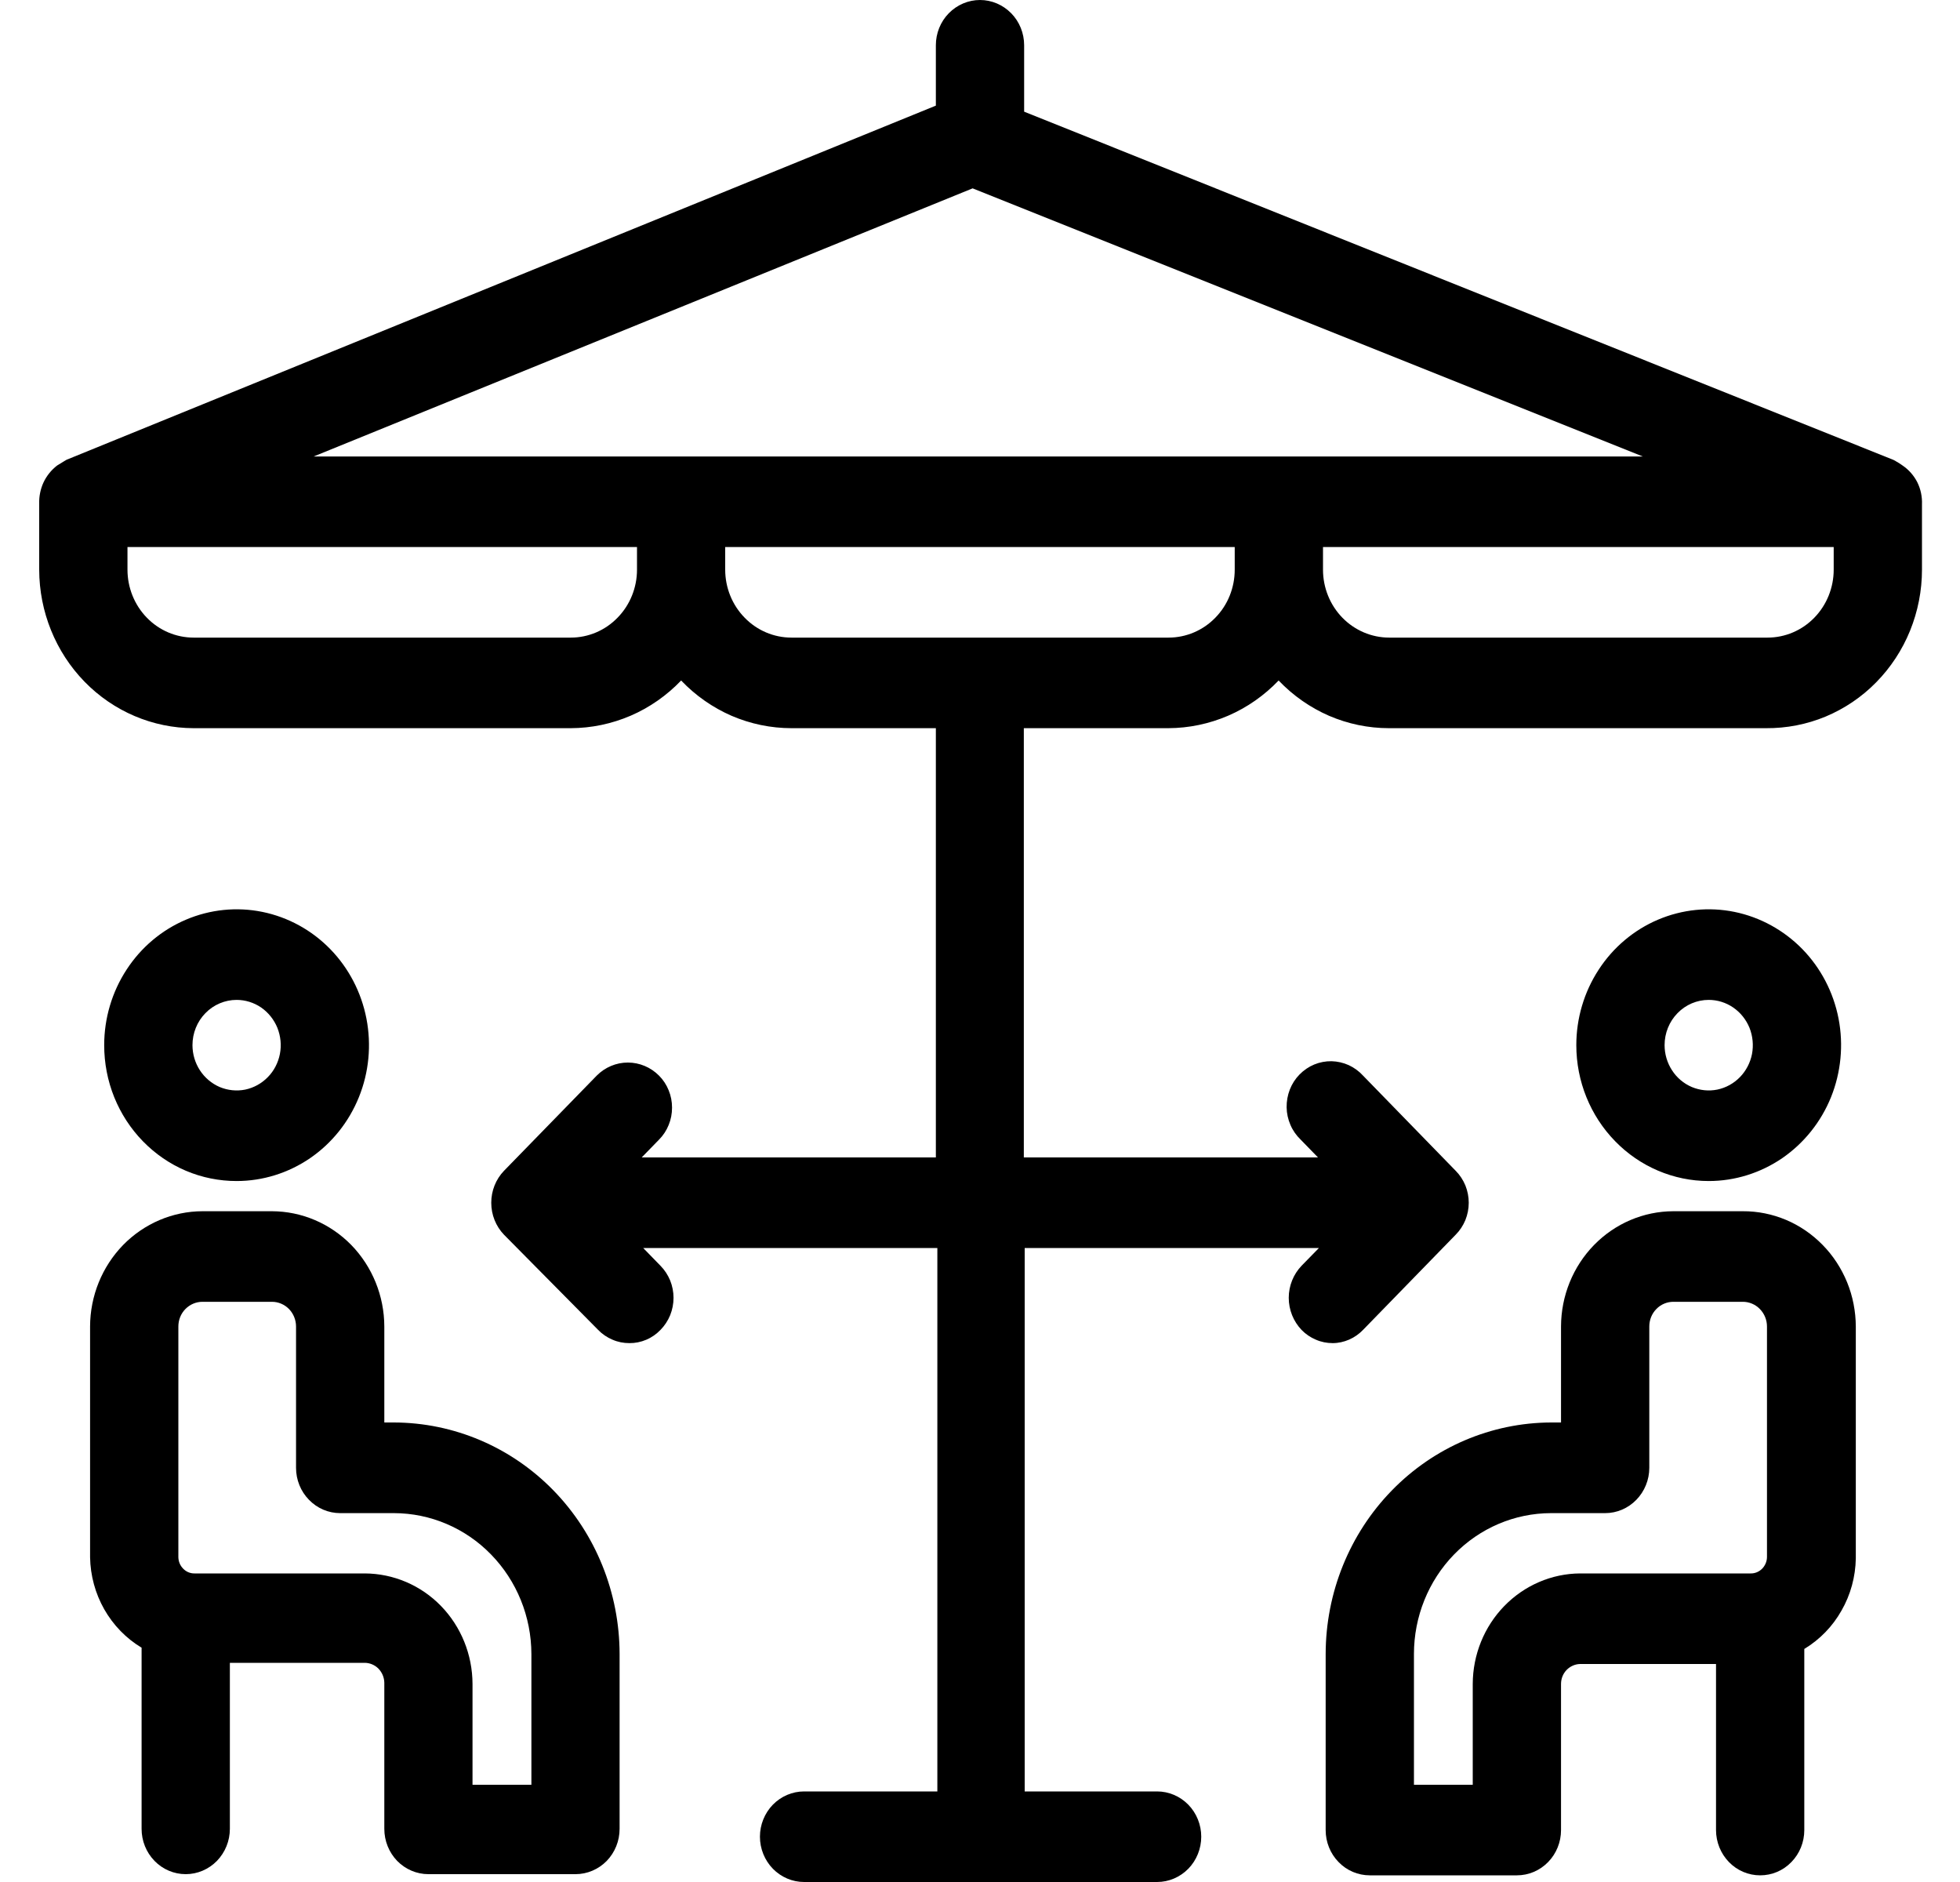<svg width="25" height="24" viewBox="0 0 25 24" fill="none" xmlns="http://www.w3.org/2000/svg">
<path d="M3.018 15.061C3.352 15.061 3.678 14.959 3.956 14.769C4.234 14.578 4.45 14.308 4.578 13.991C4.706 13.675 4.739 13.326 4.674 12.99C4.609 12.654 4.448 12.345 4.212 12.103C3.976 11.861 3.675 11.696 3.347 11.629C3.02 11.562 2.68 11.597 2.372 11.728C2.063 11.859 1.799 12.081 1.614 12.366C1.428 12.651 1.329 12.986 1.329 13.328C1.329 13.556 1.372 13.781 1.457 13.992C1.542 14.202 1.666 14.393 1.823 14.554C1.98 14.715 2.166 14.843 2.371 14.93C2.576 15.017 2.796 15.061 3.018 15.061ZM3.018 12.751C3.129 12.751 3.238 12.785 3.331 12.848C3.423 12.912 3.495 13.002 3.538 13.107C3.58 13.213 3.592 13.329 3.57 13.441C3.548 13.553 3.495 13.656 3.416 13.736C3.337 13.817 3.237 13.872 3.128 13.895C3.018 13.917 2.905 13.905 2.802 13.862C2.7 13.818 2.612 13.744 2.55 13.649C2.488 13.554 2.455 13.442 2.455 13.328C2.455 13.175 2.514 13.028 2.62 12.92C2.725 12.812 2.869 12.751 3.018 12.751Z" fill="black"/>
<path d="M24.267 5.936C24.242 5.918 24.216 5.901 24.189 5.886C24.176 5.877 24.162 5.87 24.147 5.863L13.063 1.424V0.577C13.063 0.424 13.004 0.277 12.898 0.169C12.792 0.061 12.649 0 12.5 0C12.351 0 12.208 0.061 12.102 0.169C11.996 0.277 11.937 0.424 11.937 0.577V1.347L0.849 5.863L0.804 5.89L0.729 5.936C0.655 5.993 0.595 6.067 0.555 6.152C0.516 6.237 0.497 6.331 0.5 6.425V7.265C0.501 7.8 0.709 8.314 1.078 8.693C1.447 9.072 1.948 9.285 2.47 9.286H7.28C7.543 9.285 7.802 9.231 8.044 9.127C8.285 9.023 8.504 8.87 8.688 8.678C8.871 8.87 9.09 9.023 9.331 9.128C9.573 9.232 9.833 9.286 10.095 9.286H11.937V14.76H8.185L8.406 14.533C8.459 14.48 8.501 14.416 8.529 14.346C8.558 14.276 8.572 14.201 8.572 14.125C8.572 14.049 8.558 13.974 8.529 13.904C8.501 13.834 8.459 13.77 8.406 13.717C8.3 13.61 8.157 13.55 8.008 13.55C7.86 13.55 7.717 13.61 7.611 13.717L6.429 14.93C6.324 15.039 6.266 15.185 6.266 15.338C6.266 15.491 6.324 15.637 6.429 15.746L7.629 16.959C7.681 17.013 7.743 17.055 7.812 17.084C7.88 17.114 7.953 17.128 8.027 17.128C8.101 17.129 8.175 17.114 8.243 17.085C8.312 17.056 8.373 17.013 8.425 16.959C8.478 16.905 8.519 16.842 8.548 16.772C8.576 16.702 8.591 16.626 8.591 16.55C8.591 16.475 8.576 16.399 8.548 16.329C8.519 16.259 8.478 16.196 8.425 16.142L8.204 15.915H11.956V22.845H10.256C10.107 22.845 9.964 22.906 9.858 23.014C9.753 23.122 9.693 23.269 9.693 23.422C9.693 23.576 9.753 23.723 9.858 23.831C9.964 23.939 10.107 24 10.256 24H14.759C14.908 24 15.051 23.939 15.157 23.831C15.262 23.723 15.322 23.576 15.322 23.422C15.322 23.269 15.262 23.122 15.157 23.014C15.051 22.906 14.908 22.845 14.759 22.845H13.07V15.915H16.823L16.601 16.142C16.497 16.251 16.438 16.398 16.438 16.55C16.438 16.703 16.497 16.85 16.601 16.959C16.653 17.013 16.715 17.055 16.784 17.084C16.852 17.114 16.925 17.128 16.999 17.128C17.071 17.128 17.142 17.112 17.209 17.083C17.275 17.054 17.335 17.012 17.386 16.959L18.567 15.746C18.62 15.693 18.662 15.629 18.691 15.559C18.719 15.489 18.734 15.414 18.734 15.338C18.734 15.262 18.719 15.187 18.691 15.117C18.662 15.047 18.62 14.983 18.567 14.93L17.386 13.717C17.334 13.66 17.272 13.615 17.203 13.583C17.134 13.552 17.059 13.535 16.984 13.533C16.908 13.532 16.833 13.546 16.763 13.575C16.693 13.604 16.629 13.648 16.576 13.702C16.522 13.757 16.48 13.822 16.452 13.894C16.424 13.966 16.41 14.043 16.411 14.121C16.412 14.198 16.429 14.275 16.46 14.346C16.49 14.417 16.535 14.48 16.59 14.533L16.811 14.76H13.059V9.286H14.902C15.164 9.285 15.423 9.231 15.665 9.127C15.906 9.023 16.125 8.87 16.309 8.678C16.492 8.87 16.711 9.023 16.952 9.128C17.194 9.232 17.453 9.286 17.716 9.286H22.526C22.787 9.288 23.045 9.238 23.286 9.138C23.527 9.037 23.747 8.889 23.931 8.701C24.116 8.513 24.263 8.289 24.363 8.043C24.463 7.796 24.515 7.532 24.515 7.265V6.433C24.519 6.335 24.499 6.238 24.456 6.151C24.412 6.064 24.347 5.99 24.267 5.936ZM12.406 2.402L20.954 5.821H4.001L12.406 2.402ZM7.28 8.131H2.47C2.246 8.131 2.031 8.04 1.873 7.877C1.715 7.715 1.626 7.494 1.626 7.265V6.976H8.125V7.265C8.125 7.494 8.036 7.715 7.877 7.877C7.719 8.04 7.504 8.131 7.28 8.131ZM14.905 8.131H10.095C9.871 8.131 9.656 8.04 9.498 7.877C9.339 7.715 9.25 7.494 9.25 7.265V6.976H15.749V7.265C15.749 7.494 15.661 7.715 15.502 7.877C15.344 8.04 15.129 8.131 14.905 8.131ZM23.389 7.265C23.389 7.494 23.3 7.715 23.142 7.877C22.984 8.04 22.769 8.131 22.545 8.131H17.72C17.496 8.131 17.281 8.04 17.122 7.877C16.964 7.715 16.875 7.494 16.875 7.265V6.976H23.389V7.265Z" fill="black"/>
<path d="M5.025 18.14H4.902V16.916C4.901 16.526 4.749 16.153 4.481 15.877C4.212 15.602 3.848 15.447 3.468 15.446H2.583C2.203 15.447 1.839 15.602 1.57 15.877C1.302 16.153 1.15 16.526 1.149 16.916V19.858C1.153 20.092 1.215 20.321 1.33 20.523C1.445 20.725 1.609 20.894 1.806 21.012V23.322C1.806 23.476 1.865 23.622 1.971 23.731C2.076 23.839 2.219 23.9 2.369 23.9C2.518 23.9 2.661 23.839 2.767 23.731C2.872 23.622 2.932 23.476 2.932 23.322V21.205H4.654C4.719 21.206 4.782 21.233 4.828 21.28C4.874 21.328 4.901 21.392 4.902 21.459V23.322C4.902 23.476 4.961 23.622 5.066 23.731C5.172 23.839 5.315 23.9 5.464 23.9H7.341C7.49 23.9 7.633 23.839 7.739 23.731C7.844 23.622 7.903 23.476 7.903 23.322V21.093C7.902 20.311 7.599 19.56 7.059 19.006C6.52 18.453 5.788 18.142 5.025 18.14ZM6.778 22.76H6.027V21.474C6.026 21.101 5.881 20.743 5.624 20.479C5.367 20.215 5.018 20.067 4.654 20.065H2.481C2.427 20.066 2.375 20.044 2.337 20.005C2.298 19.966 2.276 19.913 2.275 19.858V16.916C2.275 16.832 2.307 16.752 2.365 16.693C2.423 16.634 2.501 16.601 2.583 16.601H3.468C3.55 16.601 3.628 16.634 3.686 16.693C3.743 16.752 3.776 16.832 3.776 16.916V18.718C3.776 18.871 3.835 19.018 3.941 19.126C4.046 19.235 4.189 19.296 4.339 19.296H5.025C5.49 19.297 5.935 19.486 6.263 19.823C6.592 20.16 6.777 20.617 6.778 21.093V22.76Z" fill="black"/>
<path d="M21.795 15.061C22.128 15.061 22.455 14.959 22.733 14.769C23.01 14.578 23.227 14.308 23.355 13.991C23.482 13.675 23.516 13.326 23.451 12.99C23.386 12.654 23.225 12.345 22.989 12.103C22.752 11.861 22.451 11.696 22.124 11.629C21.796 11.562 21.457 11.597 21.148 11.728C20.84 11.859 20.576 12.081 20.391 12.366C20.205 12.651 20.106 12.986 20.106 13.328C20.106 13.788 20.284 14.228 20.601 14.553C20.917 14.878 21.347 15.061 21.795 15.061ZM21.795 12.751C21.906 12.751 22.015 12.785 22.107 12.848C22.2 12.912 22.272 13.002 22.315 13.107C22.357 13.213 22.368 13.329 22.347 13.441C22.325 13.553 22.271 13.656 22.193 13.736C22.114 13.817 22.014 13.872 21.904 13.895C21.795 13.917 21.682 13.905 21.579 13.862C21.476 13.818 21.388 13.744 21.327 13.649C21.265 13.554 21.232 13.442 21.232 13.328C21.232 13.175 21.291 13.028 21.397 12.92C21.502 12.812 21.645 12.751 21.795 12.751Z" fill="black"/>
<path d="M22.23 15.446H21.344C20.964 15.447 20.6 15.602 20.332 15.877C20.063 16.153 19.912 16.526 19.911 16.916V18.14H19.783C19.021 18.143 18.291 18.454 17.752 19.008C17.213 19.561 16.91 20.311 16.909 21.093V23.338C16.909 23.491 16.968 23.638 17.074 23.746C17.179 23.855 17.323 23.915 17.472 23.915H19.348C19.497 23.915 19.64 23.855 19.746 23.746C19.852 23.638 19.911 23.491 19.911 23.338V21.474C19.911 21.408 19.936 21.344 19.982 21.296C20.028 21.249 20.09 21.221 20.155 21.22H21.888V23.338C21.888 23.491 21.948 23.638 22.053 23.746C22.159 23.855 22.302 23.915 22.451 23.915C22.601 23.915 22.744 23.855 22.849 23.746C22.955 23.638 23.014 23.491 23.014 23.338V21.028C23.211 20.909 23.375 20.741 23.489 20.538C23.605 20.336 23.667 20.107 23.671 19.873V16.916C23.67 16.723 23.633 16.531 23.56 16.352C23.487 16.174 23.381 16.011 23.247 15.875C23.113 15.738 22.955 15.63 22.78 15.556C22.606 15.483 22.419 15.445 22.23 15.446ZM18.785 21.474V22.76H18.035V21.093C18.035 20.617 18.219 20.16 18.547 19.823C18.875 19.486 19.319 19.297 19.783 19.296H20.474C20.623 19.296 20.766 19.235 20.872 19.126C20.977 19.018 21.037 18.871 21.037 18.718V16.916C21.037 16.832 21.069 16.752 21.127 16.693C21.184 16.634 21.263 16.601 21.344 16.601H22.23C22.311 16.601 22.39 16.634 22.447 16.693C22.505 16.752 22.538 16.832 22.538 16.916V19.858C22.537 19.913 22.514 19.966 22.476 20.005C22.437 20.044 22.385 20.066 22.331 20.065H20.155C19.791 20.067 19.444 20.217 19.187 20.481C18.931 20.744 18.786 21.102 18.785 21.474Z" fill="black"/>
</svg>
